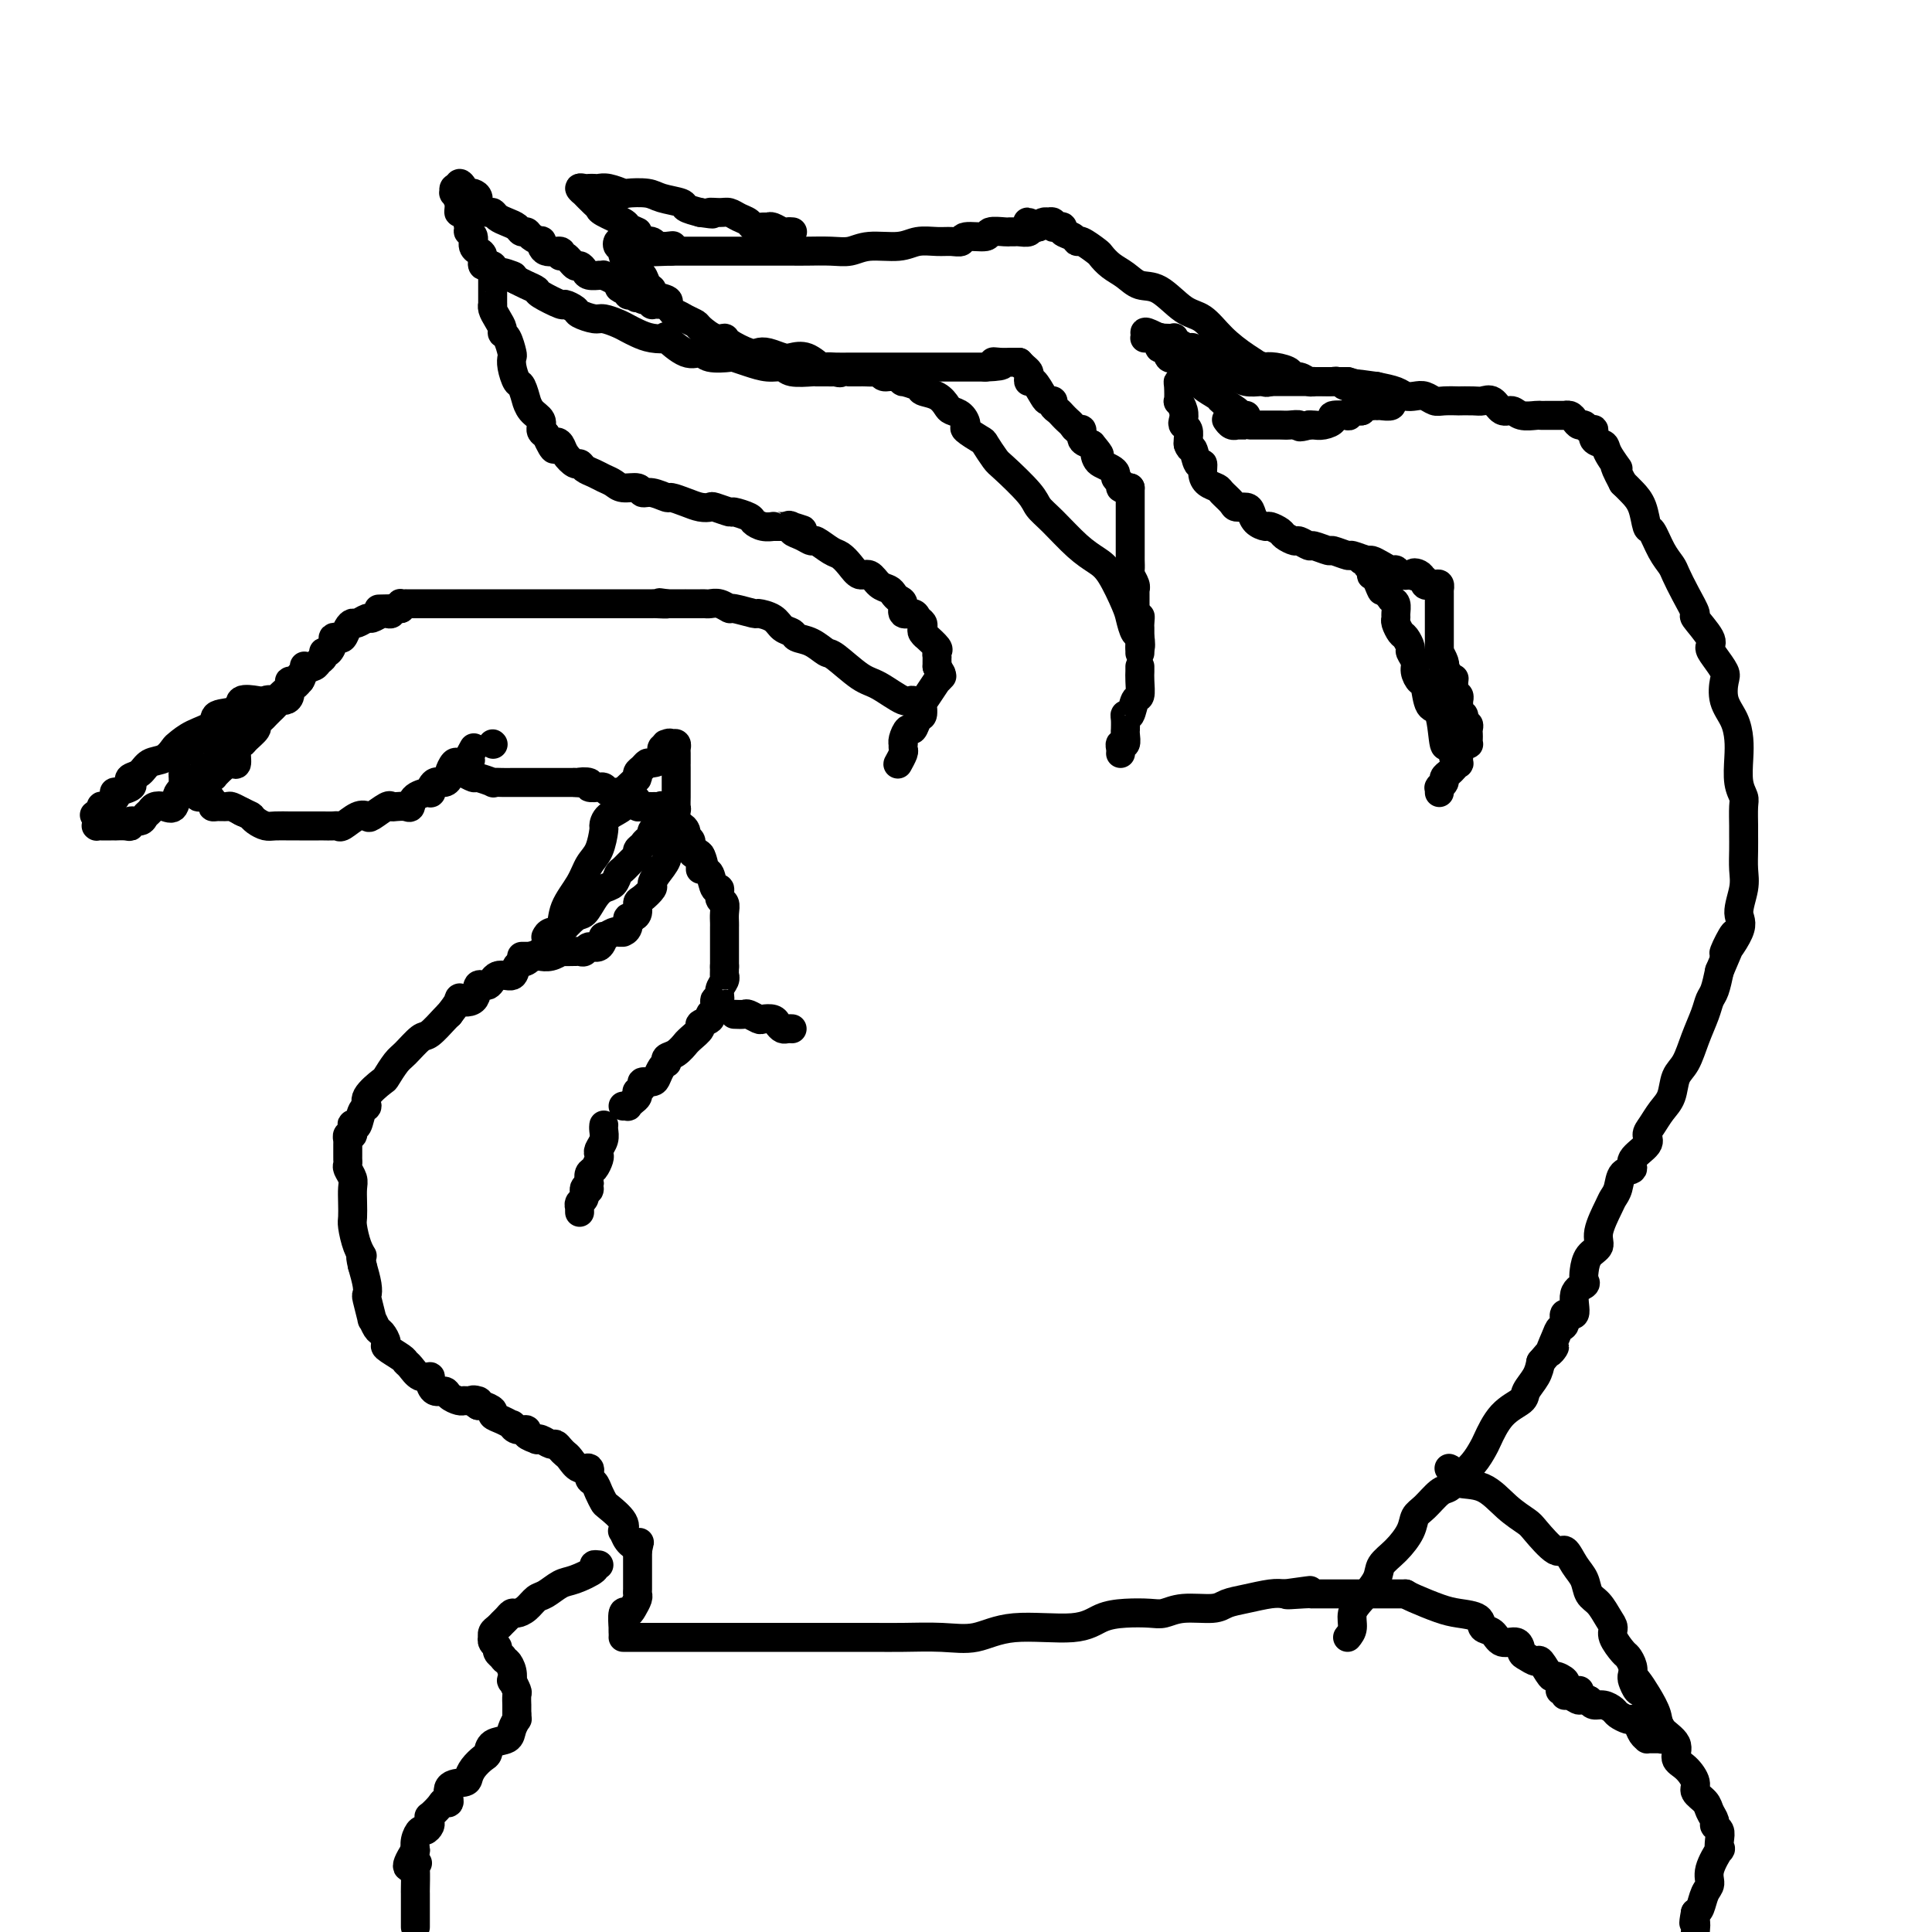 <svg viewBox='0 0 400 400' version='1.1' xmlns='http://www.w3.org/2000/svg' xmlns:xlink='http://www.w3.org/1999/xlink'><g fill='none' stroke='#000000' stroke-width='6' stroke-linecap='round' stroke-linejoin='round'><path d='M279,339c0.460,-0.569 0.920,-1.139 1,-2c0.080,-0.861 -0.219,-2.014 0,-3c0.219,-0.986 0.955,-1.803 2,-3c1.045,-1.197 2.398,-2.772 3,-4c0.602,-1.228 0.453,-2.109 1,-3c0.547,-0.891 1.788,-1.790 3,-3c1.212,-1.210 2.394,-2.729 3,-4c0.606,-1.271 0.637,-2.293 1,-3c0.363,-0.707 1.059,-1.098 2,-2c0.941,-0.902 2.126,-2.315 3,-3c0.874,-0.685 1.437,-0.642 2,-1c0.563,-0.358 1.125,-1.117 2,-2c0.875,-0.883 2.063,-1.889 3,-3c0.937,-1.111 1.622,-2.327 2,-3c0.378,-0.673 0.448,-0.802 1,-2c0.552,-1.198 1.587,-3.465 3,-5c1.413,-1.535 3.203,-2.339 4,-3c0.797,-0.661 0.599,-1.178 1,-2c0.401,-0.822 1.400,-1.949 2,-3c0.600,-1.051 0.800,-2.025 1,-3'/><path d='M319,282c4.426,-5.252 2.490,-2.382 2,-2c-0.490,0.382 0.465,-1.722 1,-3c0.535,-1.278 0.649,-1.729 1,-2c0.351,-0.271 0.939,-0.363 1,-1c0.061,-0.637 -0.404,-1.819 0,-2c0.404,-0.181 1.677,0.640 2,0c0.323,-0.640 -0.304,-2.742 0,-4c0.304,-1.258 1.540,-1.674 2,-2c0.460,-0.326 0.146,-0.563 0,-1c-0.146,-0.437 -0.123,-1.073 0,-2c0.123,-0.927 0.348,-2.146 1,-3c0.652,-0.854 1.733,-1.344 2,-2c0.267,-0.656 -0.281,-1.479 0,-3c0.281,-1.521 1.390,-3.741 2,-5c0.610,-1.259 0.721,-1.558 1,-2c0.279,-0.442 0.727,-1.028 1,-2c0.273,-0.972 0.370,-2.329 1,-3c0.630,-0.671 1.793,-0.654 2,-1c0.207,-0.346 -0.541,-1.055 0,-2c0.541,-0.945 2.373,-2.128 3,-3c0.627,-0.872 0.051,-1.434 0,-2c-0.051,-0.566 0.423,-1.136 1,-2c0.577,-0.864 1.257,-2.022 2,-3c0.743,-0.978 1.551,-1.777 2,-3c0.449,-1.223 0.540,-2.870 1,-4c0.460,-1.130 1.289,-1.743 2,-3c0.711,-1.257 1.304,-3.157 2,-5c0.696,-1.843 1.496,-3.628 2,-5c0.504,-1.372 0.713,-2.331 1,-3c0.287,-0.669 0.654,-1.048 1,-2c0.346,-0.952 0.673,-2.476 1,-4'/><path d='M356,201c5.764,-13.241 1.674,-5.843 1,-4c-0.674,1.843 2.068,-1.869 3,-4c0.932,-2.131 0.054,-2.683 0,-4c-0.054,-1.317 0.718,-3.400 1,-5c0.282,-1.600 0.075,-2.715 0,-4c-0.075,-1.285 -0.019,-2.738 0,-4c0.019,-1.262 0.001,-2.331 0,-3c-0.001,-0.669 0.014,-0.937 0,-2c-0.014,-1.063 -0.056,-2.920 0,-4c0.056,-1.080 0.209,-1.384 0,-2c-0.209,-0.616 -0.781,-1.546 -1,-3c-0.219,-1.454 -0.083,-3.433 0,-5c0.083,-1.567 0.115,-2.722 0,-4c-0.115,-1.278 -0.377,-2.678 -1,-4c-0.623,-1.322 -1.608,-2.567 -2,-4c-0.392,-1.433 -0.193,-3.053 0,-4c0.193,-0.947 0.380,-1.221 0,-2c-0.380,-0.779 -1.326,-2.062 -2,-3c-0.674,-0.938 -1.076,-1.531 -1,-2c0.076,-0.469 0.630,-0.815 0,-2c-0.630,-1.185 -2.444,-3.209 -3,-4c-0.556,-0.791 0.147,-0.349 0,-1c-0.147,-0.651 -1.142,-2.396 -2,-4c-0.858,-1.604 -1.578,-3.067 -2,-4c-0.422,-0.933 -0.546,-1.334 -1,-2c-0.454,-0.666 -1.238,-1.596 -2,-3c-0.762,-1.404 -1.503,-3.282 -2,-4c-0.497,-0.718 -0.752,-0.275 -1,-1c-0.248,-0.725 -0.490,-2.618 -1,-4c-0.510,-1.382 -1.289,-2.252 -2,-3c-0.711,-0.748 -1.356,-1.374 -2,-2'/><path d='M336,100c-2.897,-5.478 -1.140,-3.175 -1,-3c0.140,0.175 -1.339,-1.780 -2,-3c-0.661,-1.220 -0.506,-1.704 -1,-2c-0.494,-0.296 -1.638,-0.404 -2,-1c-0.362,-0.596 0.058,-1.679 0,-2c-0.058,-0.321 -0.592,0.120 -1,0c-0.408,-0.120 -0.688,-0.803 -1,-1c-0.312,-0.197 -0.655,0.091 -1,0c-0.345,-0.091 -0.691,-0.560 -1,-1c-0.309,-0.440 -0.579,-0.850 -1,-1c-0.421,-0.150 -0.992,-0.040 -1,0c-0.008,0.040 0.547,0.010 0,0c-0.547,-0.010 -2.195,-0.002 -3,0c-0.805,0.002 -0.768,-0.004 -1,0c-0.232,0.004 -0.734,0.017 -1,0c-0.266,-0.017 -0.298,-0.065 -1,0c-0.702,0.065 -2.075,0.242 -3,0c-0.925,-0.242 -1.401,-0.902 -2,-1c-0.599,-0.098 -1.321,0.366 -2,0c-0.679,-0.366 -1.314,-1.562 -2,-2c-0.686,-0.438 -1.423,-0.118 -2,0c-0.577,0.118 -0.994,0.033 -2,0c-1.006,-0.033 -2.601,-0.012 -3,0c-0.399,0.012 0.399,0.017 0,0c-0.399,-0.017 -1.994,-0.056 -3,0c-1.006,0.056 -1.423,0.208 -2,0c-0.577,-0.208 -1.315,-0.777 -2,-1c-0.685,-0.223 -1.318,-0.101 -2,0c-0.682,0.101 -1.414,0.181 -2,0c-0.586,-0.181 -1.024,-0.623 -2,-1c-0.976,-0.377 -2.488,-0.688 -4,-1'/><path d='M285,80c-6.583,-0.944 -3.041,-0.306 -2,0c1.041,0.306 -0.421,0.278 -2,0c-1.579,-0.278 -3.277,-0.807 -4,-1c-0.723,-0.193 -0.472,-0.052 -1,0c-0.528,0.052 -1.837,0.014 -3,0c-1.163,-0.014 -2.182,-0.004 -3,0c-0.818,0.004 -1.436,0.001 -2,0c-0.564,-0.001 -1.075,0.001 -2,0c-0.925,-0.001 -2.265,-0.004 -3,0c-0.735,0.004 -0.864,0.015 -1,0c-0.136,-0.015 -0.277,-0.057 -1,0c-0.723,0.057 -2.028,0.211 -3,0c-0.972,-0.211 -1.612,-0.789 -2,-1c-0.388,-0.211 -0.524,-0.056 -1,0c-0.476,0.056 -1.293,0.014 -2,0c-0.707,-0.014 -1.303,-0.000 -2,0c-0.697,0.000 -1.496,-0.014 -2,0c-0.504,0.014 -0.713,0.056 -1,0c-0.287,-0.056 -0.651,-0.211 -1,0c-0.349,0.211 -0.682,0.786 -1,1c-0.318,0.214 -0.622,0.066 -1,0c-0.378,-0.066 -0.830,-0.050 -1,0c-0.170,0.050 -0.059,0.136 0,1c0.059,0.864 0.067,2.508 0,3c-0.067,0.492 -0.210,-0.167 0,0c0.210,0.167 0.774,1.162 1,2c0.226,0.838 0.113,1.520 0,2c-0.113,0.480 -0.226,0.757 0,1c0.226,0.243 0.792,0.450 1,1c0.208,0.550 0.060,1.443 0,2c-0.060,0.557 -0.030,0.779 0,1'/><path d='M246,92c0.492,1.430 0.722,0.505 1,1c0.278,0.495 0.603,2.409 1,3c0.397,0.591 0.865,-0.141 1,0c0.135,0.141 -0.062,1.155 0,2c0.062,0.845 0.383,1.523 1,2c0.617,0.477 1.531,0.754 2,1c0.469,0.246 0.493,0.460 1,1c0.507,0.540 1.497,1.405 2,2c0.503,0.595 0.520,0.920 1,1c0.480,0.080 1.423,-0.084 2,0c0.577,0.084 0.789,0.418 1,1c0.211,0.582 0.423,1.412 1,2c0.577,0.588 1.521,0.932 2,1c0.479,0.068 0.494,-0.141 1,0c0.506,0.141 1.502,0.630 2,1c0.498,0.370 0.498,0.620 1,1c0.502,0.380 1.504,0.891 2,1c0.496,0.109 0.484,-0.182 1,0c0.516,0.182 1.561,0.837 2,1c0.439,0.163 0.272,-0.168 1,0c0.728,0.168 2.349,0.834 3,1c0.651,0.166 0.330,-0.166 1,0c0.670,0.166 2.329,0.832 3,1c0.671,0.168 0.355,-0.161 1,0c0.645,0.161 2.253,0.813 3,1c0.747,0.187 0.633,-0.090 1,0c0.367,0.090 1.214,0.546 2,1c0.786,0.454 1.510,0.905 2,1c0.490,0.095 0.747,-0.167 1,0c0.253,0.167 0.501,0.762 1,1c0.499,0.238 1.250,0.119 2,0'/><path d='M292,119c5.129,1.734 1.951,0.570 1,0c-0.951,-0.570 0.323,-0.546 1,0c0.677,0.546 0.756,1.615 1,2c0.244,0.385 0.654,0.088 1,0c0.346,-0.088 0.629,0.033 1,0c0.371,-0.033 0.832,-0.220 1,0c0.168,0.220 0.045,0.846 0,1c-0.045,0.154 -0.012,-0.165 0,0c0.012,0.165 0.003,0.814 0,1c-0.003,0.186 -0.001,-0.091 0,0c0.001,0.091 0.000,0.549 0,1c-0.000,0.451 -0.000,0.896 0,1c0.000,0.104 0.000,-0.132 0,0c-0.000,0.132 -0.000,0.630 0,1c0.000,0.370 -0.000,0.610 0,1c0.000,0.390 0.000,0.930 0,1c-0.000,0.070 -0.000,-0.329 0,0c0.000,0.329 0.000,1.385 0,2c-0.000,0.615 -0.001,0.790 0,1c0.001,0.210 0.004,0.455 0,1c-0.004,0.545 -0.015,1.390 0,2c0.015,0.610 0.056,0.985 0,1c-0.056,0.015 -0.207,-0.329 0,0c0.207,0.329 0.774,1.331 1,2c0.226,0.669 0.112,1.004 0,1c-0.112,-0.004 -0.223,-0.347 0,0c0.223,0.347 0.778,1.385 1,2c0.222,0.615 0.111,0.808 0,1'/><path d='M300,141c0.536,3.107 0.875,0.875 1,0c0.125,-0.875 0.037,-0.393 0,0c-0.037,0.393 -0.024,0.698 0,1c0.024,0.302 0.059,0.602 0,1c-0.059,0.398 -0.212,0.894 0,1c0.212,0.106 0.789,-0.179 1,0c0.211,0.179 0.055,0.823 0,1c-0.055,0.177 -0.011,-0.111 0,0c0.011,0.111 -0.011,0.622 0,1c0.011,0.378 0.056,0.622 0,1c-0.056,0.378 -0.212,0.890 0,1c0.212,0.110 0.793,-0.182 1,0c0.207,0.182 0.041,0.836 0,1c-0.041,0.164 0.041,-0.163 0,0c-0.041,0.163 -0.207,0.817 0,1c0.207,0.183 0.787,-0.105 1,0c0.213,0.105 0.058,0.602 0,1c-0.058,0.398 -0.018,0.695 0,1c0.018,0.305 0.016,0.618 0,1c-0.016,0.382 -0.046,0.834 0,1c0.046,0.166 0.166,0.045 0,0c-0.166,-0.045 -0.619,-0.013 -1,0c-0.381,0.013 -0.691,0.006 -1,0'/><path d='M302,154c0.308,2.210 0.080,1.236 0,1c-0.080,-0.236 -0.010,0.265 0,1c0.010,0.735 -0.040,1.702 0,2c0.040,0.298 0.169,-0.075 0,0c-0.169,0.075 -0.638,0.598 -1,1c-0.362,0.402 -0.619,0.682 -1,1c-0.381,0.318 -0.887,0.673 -1,1c-0.113,0.327 0.166,0.627 0,1c-0.166,0.373 -0.776,0.818 -1,1c-0.224,0.182 -0.060,0.101 0,0c0.060,-0.101 0.016,-0.223 0,0c-0.016,0.223 -0.004,0.792 0,1c0.004,0.208 0.001,0.056 0,0c-0.001,-0.056 -0.000,-0.016 0,0c0.000,0.016 0.000,0.008 0,0'/><path d='M301,157c-0.325,-1.442 -0.650,-2.884 -1,-3c-0.350,-0.116 -0.723,1.095 -1,0c-0.277,-1.095 -0.456,-4.496 -1,-6c-0.544,-1.504 -1.451,-1.113 -2,-2c-0.549,-0.887 -0.740,-3.054 -1,-4c-0.260,-0.946 -0.591,-0.672 -1,-1c-0.409,-0.328 -0.897,-1.258 -1,-2c-0.103,-0.742 0.180,-1.297 0,-2c-0.180,-0.703 -0.823,-1.554 -1,-2c-0.177,-0.446 0.110,-0.487 0,-1c-0.110,-0.513 -0.618,-1.498 -1,-2c-0.382,-0.502 -0.637,-0.520 -1,-1c-0.363,-0.480 -0.832,-1.423 -1,-2c-0.168,-0.577 -0.034,-0.787 0,-1c0.034,-0.213 -0.032,-0.428 0,-1c0.032,-0.572 0.163,-1.500 0,-2c-0.163,-0.500 -0.618,-0.571 -1,-1c-0.382,-0.429 -0.691,-1.214 -1,-2'/><path d='M287,122c-2.348,-5.310 -1.216,-1.086 -1,0c0.216,1.086 -0.482,-0.966 -1,-2c-0.518,-1.034 -0.856,-1.051 -1,-1c-0.144,0.051 -0.095,0.171 0,0c0.095,-0.171 0.236,-0.634 0,-1c-0.236,-0.366 -0.848,-0.634 -1,-1c-0.152,-0.366 0.155,-0.830 0,-1c-0.155,-0.170 -0.773,-0.046 -1,0c-0.227,0.046 -0.065,0.013 0,0c0.065,-0.013 0.032,-0.007 0,0'/><path d='M263,79c-0.510,0.160 -1.021,0.320 -1,0c0.021,-0.320 0.573,-1.119 0,-2c-0.573,-0.881 -2.270,-1.844 -4,-3c-1.730,-1.156 -3.492,-2.504 -5,-4c-1.508,-1.496 -2.763,-3.139 -4,-4c-1.237,-0.861 -2.456,-0.940 -4,-2c-1.544,-1.060 -3.412,-3.100 -5,-4c-1.588,-0.900 -2.896,-0.660 -4,-1c-1.104,-0.340 -2.005,-1.262 -3,-2c-0.995,-0.738 -2.084,-1.293 -3,-2c-0.916,-0.707 -1.659,-1.565 -2,-2c-0.341,-0.435 -0.281,-0.445 -1,-1c-0.719,-0.555 -2.216,-1.655 -3,-2c-0.784,-0.345 -0.854,0.065 -1,0c-0.146,-0.065 -0.369,-0.605 -1,-1c-0.631,-0.395 -1.671,-0.646 -2,-1c-0.329,-0.354 0.051,-0.813 0,-1c-0.051,-0.187 -0.535,-0.102 -1,0c-0.465,0.102 -0.912,0.223 -1,0c-0.088,-0.223 0.184,-0.789 0,-1c-0.184,-0.211 -0.822,-0.067 -1,0c-0.178,0.067 0.106,0.056 0,0c-0.106,-0.056 -0.602,-0.159 -1,0c-0.398,0.159 -0.699,0.579 -1,1'/><path d='M215,47c-4.035,-2.015 -1.624,-0.554 -1,0c0.624,0.554 -0.540,0.201 -1,0c-0.460,-0.201 -0.218,-0.250 0,0c0.218,0.250 0.412,0.799 0,1c-0.412,0.201 -1.428,0.053 -2,0c-0.572,-0.053 -0.699,-0.010 -1,0c-0.301,0.010 -0.775,-0.012 -1,0c-0.225,0.012 -0.203,0.060 -1,0c-0.797,-0.060 -2.415,-0.226 -3,0c-0.585,0.226 -0.137,0.846 -1,1c-0.863,0.154 -3.039,-0.156 -4,0c-0.961,0.156 -0.709,0.778 -1,1c-0.291,0.222 -1.127,0.044 -2,0c-0.873,-0.044 -1.783,0.044 -3,0c-1.217,-0.044 -2.739,-0.222 -4,0c-1.261,0.222 -2.259,0.844 -4,1c-1.741,0.156 -4.223,-0.154 -6,0c-1.777,0.154 -2.847,0.773 -4,1c-1.153,0.227 -2.389,0.061 -4,0c-1.611,-0.061 -3.596,-0.016 -5,0c-1.404,0.016 -2.226,0.004 -3,0c-0.774,-0.004 -1.499,-0.001 -3,0c-1.501,0.001 -3.777,0.000 -5,0c-1.223,-0.000 -1.394,-0.000 -2,0c-0.606,0.000 -1.646,0.000 -3,0c-1.354,-0.000 -3.023,-0.000 -4,0c-0.977,0.000 -1.263,0.000 -2,0c-0.737,-0.000 -1.925,-0.000 -3,0c-1.075,0.000 -2.038,0.000 -3,0'/><path d='M139,52c-11.948,0.531 -3.819,-0.642 -1,-1c2.819,-0.358 0.326,0.100 -1,0c-1.326,-0.100 -1.486,-0.759 -2,-1c-0.514,-0.241 -1.381,-0.065 -2,0c-0.619,0.065 -0.989,0.017 -1,0c-0.011,-0.017 0.338,-0.004 0,0c-0.338,0.004 -1.362,0.000 -2,0c-0.638,-0.000 -0.890,0.004 -1,0c-0.110,-0.004 -0.078,-0.016 0,0c0.078,0.016 0.203,0.061 0,0c-0.203,-0.061 -0.734,-0.227 -1,0c-0.266,0.227 -0.268,0.849 0,1c0.268,0.151 0.807,-0.167 1,0c0.193,0.167 0.042,0.818 0,1c-0.042,0.182 0.026,-0.106 0,0c-0.026,0.106 -0.147,0.606 0,1c0.147,0.394 0.560,0.680 1,1c0.440,0.320 0.906,0.672 1,1c0.094,0.328 -0.182,0.630 0,1c0.182,0.370 0.824,0.806 1,1c0.176,0.194 -0.113,0.146 0,0c0.113,-0.146 0.630,-0.390 1,0c0.370,0.390 0.594,1.414 1,2c0.406,0.586 0.996,0.734 1,1c0.004,0.266 -0.576,0.648 0,1c0.576,0.352 2.307,0.672 3,1c0.693,0.328 0.346,0.664 0,1'/><path d='M138,63c1.755,2.418 1.642,1.962 2,2c0.358,0.038 1.185,0.570 2,1c0.815,0.430 1.616,0.758 2,1c0.384,0.242 0.351,0.398 1,1c0.649,0.602 1.980,1.650 3,2c1.020,0.350 1.728,0.002 2,0c0.272,-0.002 0.107,0.343 1,1c0.893,0.657 2.843,1.627 4,2c1.157,0.373 1.520,0.151 2,0c0.480,-0.151 1.078,-0.229 2,0c0.922,0.229 2.169,0.765 3,1c0.831,0.235 1.247,0.168 2,0c0.753,-0.168 1.844,-0.437 3,0c1.156,0.437 2.379,1.581 3,2c0.621,0.419 0.642,0.112 1,0c0.358,-0.112 1.054,-0.030 2,0c0.946,0.030 2.140,0.008 3,0c0.860,-0.008 1.384,-0.002 2,0c0.616,0.002 1.323,0.001 2,0c0.677,-0.001 1.324,-0.000 2,0c0.676,0.000 1.380,0.000 2,0c0.620,-0.000 1.157,-0.000 2,0c0.843,0.000 1.992,0.000 3,0c1.008,-0.000 1.874,-0.000 2,0c0.126,0.000 -0.490,0.000 0,0c0.490,-0.000 2.085,-0.000 3,0c0.915,0.000 1.151,0.000 2,0c0.849,-0.000 2.310,-0.000 3,0c0.690,0.000 0.609,0.000 1,0c0.391,-0.000 1.255,-0.000 2,0c0.745,0.000 1.373,0.000 2,0'/><path d='M204,76c5.686,-0.226 2.901,-0.793 2,-1c-0.901,-0.207 0.083,-0.056 1,0c0.917,0.056 1.766,0.015 2,0c0.234,-0.015 -0.147,-0.004 0,0c0.147,0.004 0.823,0.001 1,0c0.177,-0.001 -0.145,-0.000 0,0c0.145,0.000 0.756,0.000 1,0c0.244,-0.000 0.122,-0.000 0,0'/><path d='M211,75c0.311,0.330 0.621,0.660 1,1c0.379,0.340 0.826,0.690 1,1c0.174,0.310 0.074,0.581 0,1c-0.074,0.419 -0.121,0.987 0,1c0.121,0.013 0.410,-0.529 1,0c0.590,0.529 1.482,2.131 2,3c0.518,0.869 0.664,1.006 1,1c0.336,-0.006 0.864,-0.156 1,0c0.136,0.156 -0.118,0.619 0,1c0.118,0.381 0.609,0.681 1,1c0.391,0.319 0.683,0.658 1,1c0.317,0.342 0.658,0.687 1,1c0.342,0.313 0.686,0.595 1,1c0.314,0.405 0.600,0.933 1,1c0.400,0.067 0.915,-0.328 1,0c0.085,0.328 -0.262,1.379 0,2c0.262,0.621 1.131,0.810 2,1'/><path d='M226,92c2.556,3.035 1.445,2.123 1,2c-0.445,-0.123 -0.226,0.545 0,1c0.226,0.455 0.457,0.699 1,1c0.543,0.301 1.399,0.659 2,1c0.601,0.341 0.949,0.666 1,1c0.051,0.334 -0.193,0.678 0,1c0.193,0.322 0.822,0.622 1,1c0.178,0.378 -0.097,0.833 0,1c0.097,0.167 0.565,0.045 1,0c0.435,-0.045 0.839,-0.013 1,0c0.161,0.013 0.081,0.006 0,0'/><path d='M234,101c0.000,0.366 0.000,0.732 0,1c-0.000,0.268 -0.000,0.438 0,1c0.000,0.562 0.000,1.516 0,2c-0.000,0.484 -0.000,0.500 0,1c0.000,0.500 0.000,1.486 0,2c-0.000,0.514 -0.000,0.556 0,1c0.000,0.444 0.000,1.289 0,2c-0.000,0.711 -0.001,1.289 0,2c0.001,0.711 0.004,1.556 0,2c-0.004,0.444 -0.015,0.487 0,1c0.015,0.513 0.057,1.495 0,2c-0.057,0.505 -0.211,0.534 0,1c0.211,0.466 0.789,1.369 1,2c0.211,0.631 0.057,0.990 0,1c-0.057,0.010 -0.015,-0.329 0,0c0.015,0.329 0.004,1.327 0,2c-0.004,0.673 -0.001,1.020 0,1c0.001,-0.020 0.000,-0.407 0,0c-0.000,0.407 -0.000,1.610 0,2c0.000,0.390 0.000,-0.031 0,0c-0.000,0.031 -0.000,0.516 0,1'/><path d='M235,128c0.381,4.128 0.834,0.947 1,0c0.166,-0.947 0.044,0.338 0,1c-0.044,0.662 -0.012,0.699 0,1c0.012,0.301 0.003,0.865 0,1c-0.003,0.135 -0.001,-0.158 0,0c0.001,0.158 0.000,0.768 0,1c-0.000,0.232 -0.000,0.087 0,0c0.000,-0.087 0.000,-0.117 0,0c-0.000,0.117 -0.000,0.382 0,1c0.000,0.618 0.000,1.589 0,2c-0.000,0.411 -0.000,0.260 0,0c0.000,-0.260 0.000,-0.630 0,-1'/><path d='M236,134c0.201,0.494 0.202,-1.271 0,-2c-0.202,-0.729 -0.609,-0.422 -1,-1c-0.391,-0.578 -0.767,-2.043 -1,-3c-0.233,-0.957 -0.323,-1.407 -1,-3c-0.677,-1.593 -1.939,-4.327 -3,-6c-1.061,-1.673 -1.919,-2.283 -3,-3c-1.081,-0.717 -2.384,-1.541 -4,-3c-1.616,-1.459 -3.545,-3.555 -5,-5c-1.455,-1.445 -2.436,-2.240 -3,-3c-0.564,-0.760 -0.712,-1.484 -2,-3c-1.288,-1.516 -3.716,-3.825 -5,-5c-1.284,-1.175 -1.426,-1.217 -2,-2c-0.574,-0.783 -1.581,-2.308 -2,-3c-0.419,-0.692 -0.249,-0.553 -1,-1c-0.751,-0.447 -2.424,-1.481 -3,-2c-0.576,-0.519 -0.054,-0.524 0,-1c0.054,-0.476 -0.361,-1.423 -1,-2c-0.639,-0.577 -1.503,-0.784 -2,-1c-0.497,-0.216 -0.628,-0.440 -1,-1c-0.372,-0.560 -0.984,-1.455 -2,-2c-1.016,-0.545 -2.436,-0.738 -3,-1c-0.564,-0.262 -0.273,-0.591 -1,-1c-0.727,-0.409 -2.471,-0.898 -3,-1c-0.529,-0.102 0.158,0.183 0,0c-0.158,-0.183 -1.159,-0.834 -2,-1c-0.841,-0.166 -1.520,0.152 -2,0c-0.480,-0.152 -0.761,-0.773 -1,-1c-0.239,-0.227 -0.435,-0.061 -1,0c-0.565,0.061 -1.498,0.016 -2,0c-0.502,-0.016 -0.572,-0.005 -1,0c-0.428,0.005 -1.214,0.002 -2,0'/><path d='M176,77c-3.944,-1.392 -2.304,-0.373 -2,0c0.304,0.373 -0.728,0.100 -1,0c-0.272,-0.100 0.215,-0.026 0,0c-0.215,0.026 -1.131,0.003 -2,0c-0.869,-0.003 -1.691,0.014 -2,0c-0.309,-0.014 -0.105,-0.059 -1,0c-0.895,0.059 -2.888,0.222 -4,0c-1.112,-0.222 -1.342,-0.830 -2,-1c-0.658,-0.170 -1.745,0.099 -3,0c-1.255,-0.099 -2.678,-0.567 -4,-1c-1.322,-0.433 -2.543,-0.831 -3,-1c-0.457,-0.169 -0.148,-0.109 -1,0c-0.852,0.109 -2.863,0.267 -4,0c-1.137,-0.267 -1.399,-0.961 -2,-1c-0.601,-0.039 -1.540,0.575 -3,0c-1.460,-0.575 -3.441,-2.339 -4,-3c-0.559,-0.661 0.304,-0.218 0,0c-0.304,0.218 -1.776,0.212 -3,0c-1.224,-0.212 -2.199,-0.630 -3,-1c-0.801,-0.370 -1.427,-0.691 -2,-1c-0.573,-0.309 -1.094,-0.607 -2,-1c-0.906,-0.393 -2.198,-0.880 -3,-1c-0.802,-0.120 -1.115,0.127 -2,0c-0.885,-0.127 -2.343,-0.629 -3,-1c-0.657,-0.371 -0.514,-0.610 -1,-1c-0.486,-0.390 -1.600,-0.931 -2,-1c-0.400,-0.069 -0.085,0.332 -1,0c-0.915,-0.332 -3.060,-1.398 -4,-2c-0.940,-0.602 -0.676,-0.739 -1,-1c-0.324,-0.261 -1.235,-0.646 -2,-1c-0.765,-0.354 -1.382,-0.677 -2,-1'/><path d='M107,58c-5.593,-2.547 -2.077,-1.415 -1,-1c1.077,0.415 -0.286,0.111 -1,0c-0.714,-0.111 -0.780,-0.031 -1,0c-0.220,0.031 -0.595,0.011 -1,0c-0.405,-0.011 -0.841,-0.014 -1,0c-0.159,0.014 -0.043,0.046 0,0c0.043,-0.046 0.011,-0.168 0,0c-0.011,0.168 -0.003,0.627 0,1c0.003,0.373 0.001,0.660 0,1c-0.001,0.340 -0.001,0.734 0,1c0.001,0.266 0.003,0.403 0,1c-0.003,0.597 -0.011,1.655 0,2c0.011,0.345 0.041,-0.023 0,0c-0.041,0.023 -0.152,0.438 0,1c0.152,0.562 0.566,1.272 1,2c0.434,0.728 0.887,1.476 1,2c0.113,0.524 -0.114,0.824 0,1c0.114,0.176 0.570,0.226 1,1c0.430,0.774 0.836,2.271 1,3c0.164,0.729 0.086,0.690 0,1c-0.086,0.310 -0.181,0.967 0,2c0.181,1.033 0.639,2.440 1,3c0.361,0.560 0.626,0.271 1,1c0.374,0.729 0.856,2.475 1,3c0.144,0.525 -0.050,-0.172 0,0c0.050,0.172 0.343,1.211 1,2c0.657,0.789 1.677,1.328 2,2c0.323,0.672 -0.051,1.478 0,2c0.051,0.522 0.525,0.761 1,1'/><path d='M113,90c2.103,4.653 1.859,2.787 2,2c0.141,-0.787 0.667,-0.495 1,0c0.333,0.495 0.473,1.193 1,2c0.527,0.807 1.439,1.722 2,2c0.561,0.278 0.769,-0.080 1,0c0.231,0.080 0.483,0.600 1,1c0.517,0.400 1.298,0.680 2,1c0.702,0.320 1.325,0.678 2,1c0.675,0.322 1.401,0.607 2,1c0.599,0.393 1.072,0.894 2,1c0.928,0.106 2.313,-0.183 3,0c0.687,0.183 0.676,0.836 1,1c0.324,0.164 0.982,-0.163 2,0c1.018,0.163 2.396,0.814 3,1c0.604,0.186 0.436,-0.095 1,0c0.564,0.095 1.861,0.565 3,1c1.139,0.435 2.120,0.834 3,1c0.880,0.166 1.658,0.100 2,0c0.342,-0.100 0.248,-0.234 1,0c0.752,0.234 2.351,0.837 3,1c0.649,0.163 0.350,-0.114 1,0c0.650,0.114 2.251,0.619 3,1c0.749,0.381 0.647,0.638 1,1c0.353,0.362 1.160,0.829 2,1c0.840,0.171 1.714,0.046 2,0c0.286,-0.046 -0.016,-0.012 0,0c0.016,0.012 0.351,0.003 1,0c0.649,-0.003 1.614,-0.001 2,0c0.386,0.001 0.193,0.000 0,0'/><path d='M163,109c5.789,1.406 2.262,0.419 1,0c-1.262,-0.419 -0.260,-0.272 0,0c0.260,0.272 -0.222,0.668 0,1c0.222,0.332 1.148,0.599 2,1c0.852,0.401 1.632,0.936 2,1c0.368,0.064 0.325,-0.343 1,0c0.675,0.343 2.068,1.435 3,2c0.932,0.565 1.404,0.603 2,1c0.596,0.397 1.315,1.153 2,2c0.685,0.847 1.335,1.785 2,2c0.665,0.215 1.344,-0.293 2,0c0.656,0.293 1.290,1.387 2,2c0.710,0.613 1.495,0.746 2,1c0.505,0.254 0.731,0.627 1,1c0.269,0.373 0.583,0.744 1,1c0.417,0.256 0.939,0.397 1,1c0.061,0.603 -0.337,1.667 0,2c0.337,0.333 1.410,-0.066 2,0c0.590,0.066 0.698,0.596 1,1c0.302,0.404 0.797,0.681 1,1c0.203,0.319 0.115,0.681 0,1c-0.115,0.319 -0.255,0.596 0,1c0.255,0.404 0.905,0.935 1,1c0.095,0.065 -0.367,-0.337 0,0c0.367,0.337 1.562,1.414 2,2c0.438,0.586 0.117,0.682 0,1c-0.117,0.318 -0.031,0.858 0,1c0.031,0.142 0.008,-0.116 0,0c-0.008,0.116 -0.002,0.604 0,1c0.002,0.396 0.001,0.698 0,1'/><path d='M194,138c1.500,2.500 0.750,1.250 0,0'/><path d='M191,147c-0.748,-0.928 -1.496,-1.857 -2,-2c-0.504,-0.143 -0.763,0.499 -2,0c-1.237,-0.499 -3.450,-2.141 -5,-3c-1.550,-0.859 -2.436,-0.937 -4,-2c-1.564,-1.063 -3.804,-3.111 -5,-4c-1.196,-0.889 -1.346,-0.618 -2,-1c-0.654,-0.382 -1.812,-1.415 -3,-2c-1.188,-0.585 -2.407,-0.721 -3,-1c-0.593,-0.279 -0.561,-0.701 -1,-1c-0.439,-0.299 -1.347,-0.477 -2,-1c-0.653,-0.523 -1.049,-1.393 -2,-2c-0.951,-0.607 -2.457,-0.951 -3,-1c-0.543,-0.049 -0.124,0.197 -1,0c-0.876,-0.197 -3.047,-0.837 -4,-1c-0.953,-0.163 -0.687,0.153 -1,0c-0.313,-0.153 -1.206,-0.773 -2,-1c-0.794,-0.227 -1.489,-0.061 -2,0c-0.511,0.061 -0.836,0.016 -1,0c-0.164,-0.016 -0.165,-0.004 -1,0c-0.835,0.004 -2.502,0.001 -3,0c-0.498,-0.001 0.174,-0.000 0,0c-0.174,0.000 -1.192,0.000 -2,0c-0.808,-0.000 -1.404,-0.000 -2,0'/><path d='M138,125c-3.291,-0.464 -0.519,-0.124 0,0c0.519,0.124 -1.214,0.033 -2,0c-0.786,-0.033 -0.624,-0.009 -1,0c-0.376,0.009 -1.290,0.002 -2,0c-0.710,-0.002 -1.215,-0.001 -2,0c-0.785,0.001 -1.851,0.000 -3,0c-1.149,-0.000 -2.383,-0.000 -3,0c-0.617,0.000 -0.619,0.000 -2,0c-1.381,-0.000 -4.142,-0.000 -6,0c-1.858,0.000 -2.814,0.000 -4,0c-1.186,-0.000 -2.602,-0.000 -4,0c-1.398,0.000 -2.778,0.000 -4,0c-1.222,-0.000 -2.287,-0.000 -3,0c-0.713,0.000 -1.074,0.000 -2,0c-0.926,-0.000 -2.416,0.000 -3,0c-0.584,-0.000 -0.261,-0.000 -1,0c-0.739,0.000 -2.541,0.000 -3,0c-0.459,-0.000 0.424,-0.000 0,0c-0.424,0.000 -2.155,0.000 -3,0c-0.845,-0.000 -0.803,-0.000 -1,0c-0.197,0.000 -0.631,0.000 -1,0c-0.369,-0.000 -0.672,-0.000 -1,0c-0.328,0.000 -0.680,0.000 -1,0c-0.320,-0.000 -0.608,-0.001 -1,0c-0.392,0.001 -0.890,0.003 -1,0c-0.110,-0.003 0.166,-0.011 0,0c-0.166,0.011 -0.776,0.041 -1,0c-0.224,-0.041 -0.064,-0.155 0,0c0.064,0.155 0.032,0.577 0,1'/><path d='M83,126c-8.671,0.171 -2.847,0.097 -1,0c1.847,-0.097 -0.283,-0.218 -1,0c-0.717,0.218 -0.022,0.775 0,1c0.022,0.225 -0.628,0.117 -1,0c-0.372,-0.117 -0.467,-0.242 -1,0c-0.533,0.242 -1.505,0.851 -2,1c-0.495,0.149 -0.514,-0.163 -1,0c-0.486,0.163 -1.439,0.800 -2,1c-0.561,0.200 -0.729,-0.038 -1,0c-0.271,0.038 -0.646,0.352 -1,1c-0.354,0.648 -0.686,1.632 -1,2c-0.314,0.368 -0.610,0.122 -1,0c-0.390,-0.122 -0.874,-0.121 -1,0c-0.126,0.121 0.107,0.361 0,1c-0.107,0.639 -0.552,1.677 -1,2c-0.448,0.323 -0.898,-0.069 -1,0c-0.102,0.069 0.143,0.601 0,1c-0.143,0.399 -0.673,0.667 -1,1c-0.327,0.333 -0.450,0.732 -1,1c-0.550,0.268 -1.527,0.404 -2,1c-0.473,0.596 -0.440,1.653 -1,2c-0.560,0.347 -1.711,-0.014 -2,0c-0.289,0.014 0.283,0.403 0,1c-0.283,0.597 -1.423,1.403 -2,2c-0.577,0.597 -0.591,0.986 -1,1c-0.409,0.014 -1.213,-0.347 -2,0c-0.787,0.347 -1.558,1.401 -2,2c-0.442,0.599 -0.555,0.743 -1,1c-0.445,0.257 -1.223,0.629 -2,1'/><path d='M50,149c-3.881,3.576 -1.583,2.515 -1,2c0.583,-0.515 -0.547,-0.485 -1,0c-0.453,0.485 -0.227,1.426 -1,2c-0.773,0.574 -2.546,0.781 -3,1c-0.454,0.219 0.410,0.450 0,1c-0.410,0.550 -2.095,1.418 -3,2c-0.905,0.582 -1.031,0.877 -1,1c0.031,0.123 0.218,0.076 0,0c-0.218,-0.076 -0.843,-0.179 -1,0c-0.157,0.179 0.153,0.639 0,1c-0.153,0.361 -0.770,0.622 -1,1c-0.230,0.378 -0.072,0.872 0,1c0.072,0.128 0.058,-0.110 0,0c-0.058,0.110 -0.159,0.569 0,1c0.159,0.431 0.577,0.834 1,1c0.423,0.166 0.850,0.096 1,0c0.150,-0.096 0.024,-0.218 0,0c-0.024,0.218 0.052,0.776 0,1c-0.052,0.224 -0.234,0.115 0,0c0.234,-0.115 0.885,-0.237 1,0c0.115,0.237 -0.307,0.834 0,1c0.307,0.166 1.343,-0.099 2,0c0.657,0.099 0.934,0.561 1,1c0.066,0.439 -0.080,0.853 0,1c0.080,0.147 0.386,0.026 1,0c0.614,-0.026 1.536,0.045 2,0c0.464,-0.045 0.471,-0.204 1,0c0.529,0.204 1.580,0.773 2,1c0.420,0.227 0.210,0.114 0,0'/><path d='M50,168c2.276,1.110 1.965,0.886 2,1c0.035,0.114 0.415,0.566 1,1c0.585,0.434 1.374,0.848 2,1c0.626,0.152 1.087,0.041 2,0c0.913,-0.041 2.276,-0.011 3,0c0.724,0.011 0.809,0.003 1,0c0.191,-0.003 0.489,-0.001 1,0c0.511,0.001 1.237,-0.000 2,0c0.763,0.000 1.565,0.002 2,0c0.435,-0.002 0.504,-0.008 1,0c0.496,0.008 1.418,0.030 2,0c0.582,-0.030 0.822,-0.111 1,0c0.178,0.111 0.293,0.415 1,0c0.707,-0.415 2.007,-1.547 3,-2c0.993,-0.453 1.680,-0.226 2,0c0.320,0.226 0.274,0.453 1,0c0.726,-0.453 2.222,-1.584 3,-2c0.778,-0.416 0.836,-0.118 1,0c0.164,0.118 0.434,0.055 1,0c0.566,-0.055 1.429,-0.104 2,0c0.571,0.104 0.848,0.360 1,0c0.152,-0.360 0.177,-1.335 1,-2c0.823,-0.665 2.445,-1.019 3,-1c0.555,0.019 0.043,0.410 0,0c-0.043,-0.410 0.384,-1.620 1,-2c0.616,-0.380 1.422,0.070 2,0c0.578,-0.070 0.928,-0.660 1,-1c0.072,-0.340 -0.135,-0.431 0,-1c0.135,-0.569 0.613,-1.615 1,-2c0.387,-0.385 0.682,-0.110 1,0c0.318,0.110 0.659,0.055 1,0'/><path d='M96,158c2.099,-1.364 1.347,-0.274 1,0c-0.347,0.274 -0.289,-0.267 0,-1c0.289,-0.733 0.809,-1.659 1,-2c0.191,-0.341 0.055,-0.097 0,0c-0.055,0.097 -0.027,0.049 0,0'/><path d='M102,154c0.000,0.000 0.100,0.100 0.1,0.1'/><path d='M96,160c-0.221,-0.121 -0.443,-0.243 0,0c0.443,0.243 1.550,0.850 2,1c0.450,0.150 0.242,-0.156 1,0c0.758,0.156 2.483,0.774 3,1c0.517,0.226 -0.175,0.061 0,0c0.175,-0.061 1.216,-0.016 2,0c0.784,0.016 1.310,0.004 2,0c0.690,-0.004 1.545,-0.001 2,0c0.455,0.001 0.512,0.000 1,0c0.488,-0.000 1.408,-0.000 2,0c0.592,0.000 0.855,0.000 1,0c0.145,-0.000 0.171,-0.000 1,0c0.829,0.000 2.460,0.000 3,0c0.540,-0.000 -0.010,-0.000 0,0c0.010,0.000 0.580,0.000 1,0c0.420,-0.000 0.692,-0.000 1,0c0.308,0.000 0.654,0.000 1,0'/><path d='M119,162c3.654,0.326 1.290,0.140 1,0c-0.290,-0.140 1.495,-0.235 2,0c0.505,0.235 -0.269,0.799 0,1c0.269,0.201 1.581,0.040 2,0c0.419,-0.040 -0.055,0.042 0,0c0.055,-0.042 0.640,-0.208 1,0c0.360,0.208 0.495,0.791 1,1c0.505,0.209 1.379,0.045 2,0c0.621,-0.045 0.989,0.030 1,0c0.011,-0.030 -0.335,-0.166 0,0c0.335,0.166 1.351,0.633 2,1c0.649,0.367 0.930,0.634 1,1c0.070,0.366 -0.072,0.830 0,1c0.072,0.170 0.360,0.046 1,0c0.640,-0.046 1.634,-0.012 2,0c0.366,0.012 0.105,0.004 0,0c-0.105,-0.004 -0.052,-0.002 0,0'/><path d='M135,167c0.300,-0.015 0.600,-0.029 1,0c0.400,0.029 0.899,0.103 1,0c0.101,-0.103 -0.198,-0.381 0,0c0.198,0.381 0.893,1.422 1,2c0.107,0.578 -0.374,0.694 0,1c0.374,0.306 1.603,0.804 2,1c0.397,0.196 -0.037,0.090 0,0c0.037,-0.090 0.546,-0.165 1,0c0.454,0.165 0.854,0.570 1,1c0.146,0.430 0.039,0.885 0,1c-0.039,0.115 -0.011,-0.110 0,0c0.011,0.110 0.006,0.555 0,1'/><path d='M142,174c1.019,1.111 0.067,0.388 0,0c-0.067,-0.388 0.753,-0.441 1,0c0.247,0.441 -0.077,1.375 0,2c0.077,0.625 0.557,0.942 1,1c0.443,0.058 0.851,-0.142 1,0c0.149,0.142 0.040,0.626 0,1c-0.040,0.374 -0.011,0.639 0,1c0.011,0.361 0.003,0.817 0,1c-0.003,0.183 -0.002,0.091 0,0'/><path d='M129,338c-0.007,-0.515 -0.013,-1.030 0,-1c0.013,0.030 0.046,0.604 0,0c-0.046,-0.604 -0.170,-2.386 0,-3c0.170,-0.614 0.634,-0.061 1,0c0.366,0.061 0.634,-0.368 1,-1c0.366,-0.632 0.830,-1.465 1,-2c0.170,-0.535 0.046,-0.773 0,-1c-0.046,-0.227 -0.012,-0.442 0,-1c0.012,-0.558 0.003,-1.458 0,-2c-0.003,-0.542 -0.001,-0.727 0,-1c0.001,-0.273 0.000,-0.634 0,-1c-0.000,-0.366 -0.000,-0.737 0,-1c0.000,-0.263 0.000,-0.417 0,-1c-0.000,-0.583 -0.000,-1.595 0,-2c0.000,-0.405 0.000,-0.202 0,0'/><path d='M132,321c0.570,-2.830 0.495,-1.404 0,-1c-0.495,0.404 -1.411,-0.214 -2,-1c-0.589,-0.786 -0.851,-1.740 -1,-2c-0.149,-0.260 -0.187,0.173 0,0c0.187,-0.173 0.597,-0.954 0,-2c-0.597,-1.046 -2.203,-2.359 -3,-3c-0.797,-0.641 -0.786,-0.611 -1,-1c-0.214,-0.389 -0.651,-1.199 -1,-2c-0.349,-0.801 -0.608,-1.594 -1,-2c-0.392,-0.406 -0.917,-0.423 -1,-1c-0.083,-0.577 0.276,-1.712 0,-2c-0.276,-0.288 -1.187,0.273 -2,0c-0.813,-0.273 -1.526,-1.379 -2,-2c-0.474,-0.621 -0.708,-0.759 -1,-1c-0.292,-0.241 -0.643,-0.587 -1,-1c-0.357,-0.413 -0.720,-0.895 -1,-1c-0.280,-0.105 -0.475,0.165 -1,0c-0.525,-0.165 -1.379,-0.766 -2,-1c-0.621,-0.234 -1.010,-0.100 -1,0c0.010,0.100 0.419,0.166 0,0c-0.419,-0.166 -1.666,-0.566 -2,-1c-0.334,-0.434 0.245,-0.904 0,-1c-0.245,-0.096 -1.313,0.181 -2,0c-0.687,-0.181 -0.991,-0.822 -1,-1c-0.009,-0.178 0.278,0.106 0,0c-0.278,-0.106 -1.122,-0.603 -2,-1c-0.878,-0.397 -1.791,-0.695 -2,-1c-0.209,-0.305 0.284,-0.618 0,-1c-0.284,-0.382 -1.346,-0.834 -2,-1c-0.654,-0.166 -0.901,-0.048 -1,0c-0.099,0.048 -0.049,0.024 0,0'/><path d='M99,291c-2.566,-1.619 -0.481,-1.166 0,-1c0.481,0.166 -0.642,0.044 -1,0c-0.358,-0.044 0.048,-0.012 0,0c-0.048,0.012 -0.551,0.004 -1,0c-0.449,-0.004 -0.845,-0.004 -1,0c-0.155,0.004 -0.068,0.011 0,0c0.068,-0.011 0.117,-0.040 0,0c-0.117,0.040 -0.400,0.148 -1,0c-0.600,-0.148 -1.518,-0.552 -2,-1c-0.482,-0.448 -0.527,-0.941 -1,-1c-0.473,-0.059 -1.373,0.317 -2,0c-0.627,-0.317 -0.981,-1.328 -1,-2c-0.019,-0.672 0.295,-1.005 0,-1c-0.295,0.005 -1.201,0.348 -2,0c-0.799,-0.348 -1.492,-1.387 -2,-2c-0.508,-0.613 -0.833,-0.798 -1,-1c-0.167,-0.202 -0.177,-0.420 -1,-1c-0.823,-0.580 -2.459,-1.523 -3,-2c-0.541,-0.477 0.014,-0.488 0,-1c-0.014,-0.512 -0.596,-1.525 -1,-2c-0.404,-0.475 -0.630,-0.413 -1,-1c-0.370,-0.587 -0.883,-1.822 -1,-2c-0.117,-0.178 0.162,0.701 0,0c-0.162,-0.701 -0.765,-2.982 -1,-4c-0.235,-1.018 -0.102,-0.774 0,-1c0.102,-0.226 0.172,-0.922 0,-2c-0.172,-1.078 -0.586,-2.539 -1,-4'/><path d='M75,262c-0.729,-3.021 -0.052,-2.072 0,-2c0.052,0.072 -0.522,-0.733 -1,-2c-0.478,-1.267 -0.859,-2.997 -1,-4c-0.141,-1.003 -0.042,-1.281 0,-2c0.042,-0.719 0.025,-1.880 0,-3c-0.025,-1.120 -0.059,-2.198 0,-3c0.059,-0.802 0.212,-1.327 0,-2c-0.212,-0.673 -0.789,-1.495 -1,-2c-0.211,-0.505 -0.057,-0.695 0,-1c0.057,-0.305 0.015,-0.727 0,-1c-0.015,-0.273 -0.004,-0.398 0,-1c0.004,-0.602 0.000,-1.682 0,-2c-0.000,-0.318 0.004,0.127 0,0c-0.004,-0.127 -0.015,-0.826 0,-1c0.015,-0.174 0.056,0.177 0,0c-0.056,-0.177 -0.208,-0.882 0,-1c0.208,-0.118 0.776,0.350 1,0c0.224,-0.350 0.103,-1.518 0,-2c-0.103,-0.482 -0.188,-0.277 0,0c0.188,0.277 0.650,0.627 1,0c0.350,-0.627 0.590,-2.232 1,-3c0.410,-0.768 0.992,-0.699 1,-1c0.008,-0.301 -0.557,-0.971 0,-2c0.557,-1.029 2.236,-2.416 3,-3c0.764,-0.584 0.612,-0.364 1,-1c0.388,-0.636 1.316,-2.128 2,-3c0.684,-0.872 1.125,-1.123 2,-2c0.875,-0.877 2.183,-2.379 3,-3c0.817,-0.621 1.143,-0.359 2,-1c0.857,-0.641 2.245,-2.183 3,-3c0.755,-0.817 0.878,-0.908 1,-1'/><path d='M93,210c3.374,-4.289 1.809,-3.511 2,-3c0.191,0.511 2.139,0.755 3,0c0.861,-0.755 0.635,-2.510 1,-3c0.365,-0.490 1.320,0.286 2,0c0.680,-0.286 1.085,-1.635 2,-2c0.915,-0.365 2.341,0.255 3,0c0.659,-0.255 0.552,-1.386 1,-2c0.448,-0.614 1.452,-0.712 2,-1c0.548,-0.288 0.640,-0.768 1,-1c0.360,-0.232 0.988,-0.217 2,-1c1.012,-0.783 2.407,-2.363 3,-3c0.593,-0.637 0.385,-0.332 1,-1c0.615,-0.668 2.052,-2.310 3,-3c0.948,-0.690 1.406,-0.426 2,-1c0.594,-0.574 1.324,-1.984 2,-3c0.676,-1.016 1.298,-1.638 2,-2c0.702,-0.362 1.484,-0.464 2,-1c0.516,-0.536 0.764,-1.506 1,-2c0.236,-0.494 0.459,-0.513 1,-1c0.541,-0.487 1.402,-1.441 2,-2c0.598,-0.559 0.935,-0.722 1,-1c0.065,-0.278 -0.142,-0.669 0,-1c0.142,-0.331 0.633,-0.600 1,-1c0.367,-0.400 0.610,-0.930 1,-1c0.390,-0.070 0.928,0.321 1,0c0.072,-0.321 -0.320,-1.354 0,-2c0.320,-0.646 1.354,-0.905 2,-1c0.646,-0.095 0.905,-0.026 1,0c0.095,0.026 0.027,0.007 0,0c-0.027,-0.007 -0.014,-0.004 0,0'/><path d='M138,171c0.084,0.018 0.168,0.037 0,0c-0.168,-0.037 -0.588,-0.128 0,0c0.588,0.128 2.185,0.476 3,1c0.815,0.524 0.848,1.223 1,2c0.152,0.777 0.422,1.632 1,2c0.578,0.368 1.465,0.251 2,1c0.535,0.749 0.717,2.365 1,3c0.283,0.635 0.668,0.288 1,1c0.332,0.712 0.611,2.484 1,3c0.389,0.516 0.889,-0.223 1,0c0.111,0.223 -0.166,1.408 0,2c0.166,0.592 0.777,0.592 1,1c0.223,0.408 0.060,1.225 0,2c-0.060,0.775 -0.016,1.507 0,2c0.016,0.493 0.004,0.747 0,1c-0.004,0.253 -0.001,0.506 0,1c0.001,0.494 0.000,1.229 0,2c-0.000,0.771 -0.000,1.578 0,2c0.000,0.422 0.000,0.460 0,1c-0.000,0.540 -0.000,1.583 0,2c0.000,0.417 0.000,0.209 0,0'/><path d='M150,200c-0.018,2.427 -0.061,1.993 0,2c0.061,0.007 0.228,0.453 0,1c-0.228,0.547 -0.850,1.193 -1,2c-0.150,0.807 0.172,1.774 0,2c-0.172,0.226 -0.839,-0.290 -1,0c-0.161,0.290 0.183,1.386 0,2c-0.183,0.614 -0.893,0.745 -1,1c-0.107,0.255 0.388,0.633 0,1c-0.388,0.367 -1.657,0.723 -2,1c-0.343,0.277 0.242,0.473 0,1c-0.242,0.527 -1.312,1.384 -2,2c-0.688,0.616 -0.993,0.992 -1,1c-0.007,0.008 0.286,-0.352 0,0c-0.286,0.352 -1.151,1.417 -2,2c-0.849,0.583 -1.681,0.685 -2,1c-0.319,0.315 -0.126,0.845 0,1c0.126,0.155 0.184,-0.064 0,0c-0.184,0.064 -0.608,0.412 -1,1c-0.392,0.588 -0.750,1.415 -1,2c-0.250,0.585 -0.393,0.926 -1,1c-0.607,0.074 -1.679,-0.121 -2,0c-0.321,0.121 0.107,0.557 0,1c-0.107,0.443 -0.751,0.893 -1,1c-0.249,0.107 -0.104,-0.129 0,0c0.104,0.129 0.168,0.623 0,1c-0.168,0.377 -0.567,0.637 -1,1c-0.433,0.363 -0.900,0.829 -1,1c-0.100,0.171 0.165,0.046 0,0c-0.165,-0.046 -0.762,-0.013 -1,0c-0.238,0.013 -0.119,0.007 0,0'/><path d='M125,233c0.008,-0.067 0.016,-0.134 0,0c-0.016,0.134 -0.056,0.469 0,1c0.056,0.531 0.208,1.260 0,2c-0.208,0.740 -0.778,1.493 -1,2c-0.222,0.507 -0.098,0.768 0,1c0.098,0.232 0.171,0.433 0,1c-0.171,0.567 -0.584,1.499 -1,2c-0.416,0.501 -0.833,0.572 -1,1c-0.167,0.428 -0.083,1.214 0,2'/><path d='M122,245c-0.399,2.112 0.103,1.393 0,1c-0.103,-0.393 -0.812,-0.460 -1,0c-0.188,0.460 0.146,1.448 0,2c-0.146,0.552 -0.771,0.670 -1,1c-0.229,0.330 -0.061,0.872 0,1c0.061,0.128 0.017,-0.158 0,0c-0.017,0.158 -0.005,0.759 0,1c0.005,0.241 0.002,0.120 0,0'/><path d='M152,210c0.789,0.030 1.577,0.060 2,0c0.423,-0.060 0.480,-0.209 1,0c0.520,0.209 1.501,0.778 2,1c0.499,0.222 0.515,0.098 1,0c0.485,-0.098 1.440,-0.170 2,0c0.560,0.170 0.725,0.581 1,1c0.275,0.419 0.661,0.844 1,1c0.339,0.156 0.630,0.042 1,0c0.370,-0.042 0.820,-0.012 1,0c0.180,0.012 0.090,0.006 0,0'/><path d='M104,57c-0.293,-0.064 -0.585,-0.129 -1,0c-0.415,0.129 -0.952,0.451 -1,0c-0.048,-0.451 0.395,-1.675 0,-2c-0.395,-0.325 -1.626,0.251 -2,0c-0.374,-0.251 0.111,-1.328 0,-2c-0.111,-0.672 -0.818,-0.940 -1,-1c-0.182,-0.060 0.162,0.088 0,0c-0.162,-0.088 -0.831,-0.414 -1,-1c-0.169,-0.586 0.161,-1.434 0,-2c-0.161,-0.566 -0.813,-0.851 -1,-1c-0.187,-0.149 0.090,-0.163 0,-1c-0.090,-0.837 -0.546,-2.496 -1,-3c-0.454,-0.504 -0.907,0.149 -1,0c-0.093,-0.149 0.174,-1.098 0,-2c-0.174,-0.902 -0.789,-1.757 -1,-2c-0.211,-0.243 -0.018,0.127 0,0c0.018,-0.127 -0.138,-0.751 0,-1c0.138,-0.249 0.569,-0.125 1,0'/><path d='M95,39c-0.224,-1.916 0.715,-0.708 1,0c0.285,0.708 -0.083,0.914 0,1c0.083,0.086 0.617,0.051 1,0c0.383,-0.051 0.613,-0.120 1,0c0.387,0.120 0.929,0.427 1,1c0.071,0.573 -0.329,1.410 0,2c0.329,0.590 1.387,0.931 2,1c0.613,0.069 0.780,-0.135 1,0c0.220,0.135 0.493,0.610 1,1c0.507,0.390 1.248,0.696 2,1c0.752,0.304 1.516,0.608 2,1c0.484,0.392 0.690,0.874 1,1c0.310,0.126 0.725,-0.102 1,0c0.275,0.102 0.411,0.534 1,1c0.589,0.466 1.632,0.966 2,1c0.368,0.034 0.062,-0.399 0,0c-0.062,0.399 0.120,1.631 1,2c0.880,0.369 2.459,-0.126 3,0c0.541,0.126 0.043,0.874 0,1c-0.043,0.126 0.368,-0.369 1,0c0.632,0.369 1.484,1.601 2,2c0.516,0.399 0.698,-0.037 1,0c0.302,0.037 0.726,0.546 1,1c0.274,0.454 0.397,0.853 1,1c0.603,0.147 1.685,0.042 2,0c0.315,-0.042 -0.137,-0.022 0,0c0.137,0.022 0.863,0.047 1,0c0.137,-0.047 -0.314,-0.167 0,0c0.314,0.167 1.392,0.622 2,1c0.608,0.378 0.745,0.679 1,1c0.255,0.321 0.627,0.660 1,1'/><path d='M129,60c5.277,3.244 1.469,0.855 0,0c-1.469,-0.855 -0.600,-0.177 0,0c0.600,0.177 0.930,-0.149 1,0c0.070,0.149 -0.121,0.771 0,1c0.121,0.229 0.553,0.065 1,0c0.447,-0.065 0.907,-0.033 1,0c0.093,0.033 -0.181,0.065 0,0c0.181,-0.065 0.818,-0.228 1,0c0.182,0.228 -0.092,0.846 0,1c0.092,0.154 0.549,-0.155 1,0c0.451,0.155 0.895,0.774 1,1c0.105,0.226 -0.129,0.061 0,0c0.129,-0.061 0.622,-0.016 1,0c0.378,0.016 0.640,0.004 1,0c0.360,-0.004 0.817,-0.001 1,0c0.183,0.001 0.091,0.001 0,0'/><path d='M132,48c-0.846,-0.363 -1.693,-0.726 -2,-1c-0.307,-0.274 -0.076,-0.459 -1,-1c-0.924,-0.541 -3.003,-1.436 -4,-2c-0.997,-0.564 -0.913,-0.796 -1,-1c-0.087,-0.204 -0.346,-0.380 -1,-1c-0.654,-0.620 -1.703,-1.683 -2,-2c-0.297,-0.317 0.158,0.111 0,0c-0.158,-0.111 -0.930,-0.762 -1,-1c-0.070,-0.238 0.560,-0.065 1,0c0.440,0.065 0.689,0.021 1,0c0.311,-0.021 0.682,-0.020 1,0c0.318,0.020 0.582,0.057 1,0c0.418,-0.057 0.991,-0.208 2,0c1.009,0.208 2.453,0.777 3,1c0.547,0.223 0.197,0.101 1,0c0.803,-0.101 2.759,-0.182 4,0c1.241,0.182 1.766,0.626 3,1c1.234,0.374 3.179,0.678 4,1c0.821,0.322 0.520,0.664 1,1c0.480,0.336 1.740,0.668 3,1'/><path d='M145,44c4.070,0.615 2.246,0.154 2,0c-0.246,-0.154 1.085,0.001 2,0c0.915,-0.001 1.415,-0.158 2,0c0.585,0.158 1.256,0.631 2,1c0.744,0.369 1.560,0.634 2,1c0.440,0.366 0.503,0.834 1,1c0.497,0.166 1.428,0.030 2,0c0.572,-0.030 0.784,0.044 1,0c0.216,-0.044 0.436,-0.208 1,0c0.564,0.208 1.472,0.788 2,1c0.528,0.212 0.678,0.057 1,0c0.322,-0.057 0.818,-0.015 1,0c0.182,0.015 0.049,0.004 0,0c-0.049,-0.004 -0.014,-0.001 0,0c0.014,0.001 0.007,0.001 0,0'/><path d='M258,86c-0.399,0.057 -0.798,0.114 -1,0c-0.202,-0.114 -0.209,-0.399 -1,-1c-0.791,-0.601 -2.368,-1.519 -3,-2c-0.632,-0.481 -0.320,-0.524 -1,-1c-0.680,-0.476 -2.353,-1.384 -3,-2c-0.647,-0.616 -0.267,-0.939 0,-1c0.267,-0.061 0.422,0.139 0,0c-0.422,-0.139 -1.423,-0.616 -2,-1c-0.577,-0.384 -0.732,-0.675 -1,-1c-0.268,-0.325 -0.649,-0.684 -1,-1c-0.351,-0.316 -0.672,-0.590 -1,-1c-0.328,-0.410 -0.661,-0.954 -1,-1c-0.339,-0.046 -0.682,0.408 -1,0c-0.318,-0.408 -0.611,-1.679 -1,-2c-0.389,-0.321 -0.874,0.306 -1,0c-0.126,-0.306 0.105,-1.546 0,-2c-0.105,-0.454 -0.548,-0.122 -1,0c-0.452,0.122 -0.915,0.033 -1,0c-0.085,-0.033 0.208,-0.009 0,0c-0.208,0.009 -0.917,0.003 -1,0c-0.083,-0.003 0.458,-0.001 1,0'/><path d='M238,70c-2.634,-2.475 0.782,-0.664 2,0c1.218,0.664 0.237,0.181 0,0c-0.237,-0.181 0.269,-0.058 1,0c0.731,0.058 1.687,0.053 2,0c0.313,-0.053 -0.015,-0.154 0,0c0.015,0.154 0.374,0.562 1,1c0.626,0.438 1.517,0.906 2,1c0.483,0.094 0.556,-0.185 1,0c0.444,0.185 1.257,0.833 2,1c0.743,0.167 1.414,-0.149 2,0c0.586,0.149 1.087,0.762 2,1c0.913,0.238 2.240,0.103 3,0c0.760,-0.103 0.954,-0.172 1,0c0.046,0.172 -0.057,0.585 1,1c1.057,0.415 3.273,0.833 4,1c0.727,0.167 -0.034,0.082 0,0c0.034,-0.082 0.863,-0.162 2,0c1.137,0.162 2.582,0.565 3,1c0.418,0.435 -0.191,0.901 0,1c0.191,0.099 1.182,-0.170 2,0c0.818,0.170 1.462,0.778 2,1c0.538,0.222 0.971,0.060 1,0c0.029,-0.060 -0.347,-0.016 0,0c0.347,0.016 1.416,0.004 2,0c0.584,-0.004 0.684,-0.001 1,0c0.316,0.001 0.848,0.000 1,0c0.152,-0.000 -0.074,-0.000 0,0c0.074,0.000 0.450,0.000 1,0c0.550,-0.000 1.275,-0.000 2,0'/><path d='M279,79c6.295,1.634 1.532,1.221 0,1c-1.532,-0.221 0.166,-0.248 1,0c0.834,0.248 0.802,0.770 1,1c0.198,0.230 0.626,0.167 1,0c0.374,-0.167 0.695,-0.437 1,0c0.305,0.437 0.593,1.581 1,2c0.407,0.419 0.932,0.111 1,0c0.068,-0.111 -0.320,-0.026 0,0c0.320,0.026 1.347,-0.007 2,0c0.653,0.007 0.933,0.054 1,0c0.067,-0.054 -0.077,-0.211 0,0c0.077,0.211 0.377,0.789 0,1c-0.377,0.211 -1.429,0.056 -2,0c-0.571,-0.056 -0.660,-0.011 -1,0c-0.340,0.011 -0.931,-0.011 -1,0c-0.069,0.011 0.385,0.054 0,0c-0.385,-0.054 -1.610,-0.207 -2,0c-0.390,0.207 0.056,0.774 0,1c-0.056,0.226 -0.615,0.112 -1,0c-0.385,-0.112 -0.595,-0.224 -1,0c-0.405,0.224 -1.004,0.782 -1,1c0.004,0.218 0.611,0.097 0,0c-0.611,-0.097 -2.440,-0.170 -3,0c-0.560,0.170 0.149,0.582 0,1c-0.149,0.418 -1.155,0.843 -2,1c-0.845,0.157 -1.527,0.045 -2,0c-0.473,-0.045 -0.736,-0.022 -1,0'/><path d='M271,88c-2.827,0.774 -1.894,0.207 -2,0c-0.106,-0.207 -1.252,-0.056 -2,0c-0.748,0.056 -1.100,0.015 -2,0c-0.900,-0.015 -2.348,-0.004 -3,0c-0.652,0.004 -0.508,0.001 -1,0c-0.492,-0.001 -1.620,-0.001 -2,0c-0.380,0.001 -0.014,0.001 0,0c0.014,-0.001 -0.326,-0.004 -1,0c-0.674,0.004 -1.683,0.015 -2,0c-0.317,-0.015 0.059,-0.056 0,0c-0.059,0.056 -0.554,0.207 -1,0c-0.446,-0.207 -0.842,-0.774 -1,-1c-0.158,-0.226 -0.079,-0.113 0,0'/><path d='M53,145c0.342,0.056 0.683,0.112 0,0c-0.683,-0.112 -2.391,-0.392 -3,0c-0.609,0.392 -0.117,1.457 -1,2c-0.883,0.543 -3.139,0.564 -4,1c-0.861,0.436 -0.327,1.287 -1,2c-0.673,0.713 -2.554,1.289 -4,2c-1.446,0.711 -2.456,1.556 -3,2c-0.544,0.444 -0.622,0.486 -1,1c-0.378,0.514 -1.055,1.500 -2,2c-0.945,0.500 -2.159,0.515 -3,1c-0.841,0.485 -1.308,1.440 -2,2c-0.692,0.560 -1.607,0.724 -2,1c-0.393,0.276 -0.262,0.666 0,1c0.262,0.334 0.656,0.614 0,1c-0.656,0.386 -2.361,0.877 -3,1c-0.639,0.123 -0.213,-0.122 0,0c0.213,0.122 0.211,0.610 0,1c-0.211,0.390 -0.632,0.683 -1,1c-0.368,0.317 -0.684,0.659 -1,1'/><path d='M22,167c-4.812,3.404 -1.342,0.915 0,0c1.342,-0.915 0.557,-0.255 0,0c-0.557,0.255 -0.885,0.106 -1,0c-0.115,-0.106 -0.017,-0.169 0,0c0.017,0.169 -0.048,0.571 0,1c0.048,0.429 0.209,0.885 0,1c-0.209,0.115 -0.789,-0.113 -1,0c-0.211,0.113 -0.052,0.566 0,1c0.052,0.434 -0.001,0.848 0,1c0.001,0.152 0.056,0.041 0,0c-0.056,-0.041 -0.223,-0.011 0,0c0.223,0.011 0.834,0.003 1,0c0.166,-0.003 -0.115,-0.001 0,0c0.115,0.001 0.626,-0.000 1,0c0.374,0.000 0.612,0.001 1,0c0.388,-0.001 0.925,-0.004 1,0c0.075,0.004 -0.313,0.016 0,0c0.313,-0.016 1.327,-0.060 2,0c0.673,0.060 1.007,0.223 1,0c-0.007,-0.223 -0.353,-0.834 0,-1c0.353,-0.166 1.407,0.112 2,0c0.593,-0.112 0.726,-0.615 1,-1c0.274,-0.385 0.688,-0.650 1,-1c0.312,-0.350 0.521,-0.783 1,-1c0.479,-0.217 1.227,-0.219 2,0c0.773,0.219 1.572,0.658 2,0c0.428,-0.658 0.486,-2.414 1,-3c0.514,-0.586 1.485,-0.004 2,0c0.515,0.004 0.576,-0.570 1,-1c0.424,-0.430 1.212,-0.715 2,-1'/><path d='M42,162c2.953,-1.646 2.336,-1.261 2,-1c-0.336,0.261 -0.392,0.399 0,0c0.392,-0.399 1.233,-1.336 2,-2c0.767,-0.664 1.461,-1.056 2,-1c0.539,0.056 0.923,0.558 1,0c0.077,-0.558 -0.152,-2.177 0,-3c0.152,-0.823 0.685,-0.850 1,-1c0.315,-0.150 0.413,-0.421 1,-1c0.587,-0.579 1.663,-1.465 2,-2c0.337,-0.535 -0.064,-0.721 0,-1c0.064,-0.279 0.595,-0.653 1,-1c0.405,-0.347 0.686,-0.667 1,-1c0.314,-0.333 0.663,-0.679 1,-1c0.337,-0.321 0.664,-0.616 1,-1c0.336,-0.384 0.681,-0.858 1,-1c0.319,-0.142 0.611,0.049 1,0c0.389,-0.049 0.875,-0.338 1,-1c0.125,-0.662 -0.111,-1.697 0,-2c0.111,-0.303 0.569,0.125 1,0c0.431,-0.125 0.833,-0.803 1,-1c0.167,-0.197 0.097,0.087 0,0c-0.097,-0.087 -0.222,-0.545 0,-1c0.222,-0.455 0.792,-0.906 1,-1c0.208,-0.094 0.056,0.171 0,0c-0.056,-0.171 -0.015,-0.777 0,-1c0.015,-0.223 0.004,-0.064 0,0c-0.004,0.064 -0.002,0.032 0,0'/><path d='M113,194c0.205,-0.398 0.411,-0.795 1,-1c0.589,-0.205 1.562,-0.216 2,-1c0.438,-0.784 0.342,-2.340 1,-4c0.658,-1.660 2.071,-3.424 3,-5c0.929,-1.576 1.374,-2.964 2,-4c0.626,-1.036 1.433,-1.719 2,-3c0.567,-1.281 0.895,-3.159 1,-4c0.105,-0.841 -0.012,-0.644 0,-1c0.012,-0.356 0.153,-1.265 1,-2c0.847,-0.735 2.399,-1.296 3,-2c0.601,-0.704 0.251,-1.551 0,-2c-0.251,-0.449 -0.404,-0.501 0,-1c0.404,-0.499 1.365,-1.444 2,-2c0.635,-0.556 0.942,-0.723 1,-1c0.058,-0.277 -0.134,-0.664 0,-1c0.134,-0.336 0.596,-0.619 1,-1c0.404,-0.381 0.752,-0.859 1,-1c0.248,-0.141 0.396,0.055 1,0c0.604,-0.055 1.663,-0.361 2,-1c0.337,-0.639 -0.046,-1.611 0,-2c0.046,-0.389 0.523,-0.194 1,0'/><path d='M138,155c1.404,-1.618 0.415,-1.162 0,-1c-0.415,0.162 -0.255,0.031 0,0c0.255,-0.031 0.604,0.038 1,0c0.396,-0.038 0.838,-0.182 1,0c0.162,0.182 0.043,0.692 0,1c-0.043,0.308 -0.012,0.415 0,1c0.012,0.585 0.003,1.647 0,2c-0.003,0.353 -0.001,-0.003 0,0c0.001,0.003 0.000,0.367 0,1c-0.000,0.633 -0.000,1.536 0,2c0.000,0.464 0.001,0.489 0,1c-0.001,0.511 -0.003,1.507 0,2c0.003,0.493 0.011,0.483 0,1c-0.011,0.517 -0.041,1.561 0,2c0.041,0.439 0.154,0.274 0,1c-0.154,0.726 -0.575,2.343 -1,3c-0.425,0.657 -0.852,0.353 -1,1c-0.148,0.647 -0.016,2.243 0,3c0.016,0.757 -0.085,0.674 0,1c0.085,0.326 0.356,1.061 0,2c-0.356,0.939 -1.339,2.082 -2,3c-0.661,0.918 -0.999,1.612 -1,2c-0.001,0.388 0.337,0.471 0,1c-0.337,0.529 -1.348,1.502 -2,2c-0.652,0.498 -0.945,0.519 -1,1c-0.055,0.481 0.127,1.423 0,2c-0.127,0.577 -0.564,0.788 -1,1'/><path d='M131,190c-1.327,1.751 -1.143,0.130 -1,0c0.143,-0.130 0.247,1.232 0,2c-0.247,0.768 -0.844,0.942 -1,1c-0.156,0.058 0.131,-0.001 0,0c-0.131,0.001 -0.678,0.061 -1,0c-0.322,-0.061 -0.419,-0.242 -1,0c-0.581,0.242 -1.647,0.906 -2,1c-0.353,0.094 0.008,-0.381 0,0c-0.008,0.381 -0.385,1.619 -1,2c-0.615,0.381 -1.468,-0.094 -2,0c-0.532,0.094 -0.743,0.758 -1,1c-0.257,0.242 -0.561,0.064 -1,0c-0.439,-0.064 -1.013,-0.013 -1,0c0.013,0.013 0.612,-0.011 0,0c-0.612,0.011 -2.436,0.055 -3,0c-0.564,-0.055 0.133,-0.211 0,0c-0.133,0.211 -1.096,0.789 -2,1c-0.904,0.211 -1.747,0.057 -2,0c-0.253,-0.057 0.086,-0.015 0,0c-0.086,0.015 -0.598,0.004 -1,0c-0.402,-0.004 -0.695,-0.001 -1,0c-0.305,0.001 -0.620,0.000 -1,0c-0.380,-0.000 -0.823,-0.000 -1,0c-0.177,0.000 -0.089,0.000 0,0'/><path d='M129,339c1.364,0.000 2.728,0.000 4,0c1.272,-0.000 2.451,-0.000 4,0c1.549,0.000 3.469,0.000 6,0c2.531,-0.000 5.674,-0.000 8,0c2.326,0.000 3.837,0.000 5,0c1.163,-0.000 1.979,-0.001 5,0c3.021,0.001 8.249,0.002 12,0c3.751,-0.002 6.026,-0.009 8,0c1.974,0.009 3.648,0.032 6,0c2.352,-0.032 5.384,-0.120 8,0c2.616,0.120 4.817,0.449 7,0c2.183,-0.449 4.349,-1.676 8,-2c3.651,-0.324 8.787,0.254 12,0c3.213,-0.254 4.503,-1.340 6,-2c1.497,-0.660 3.202,-0.894 5,-1c1.798,-0.106 3.688,-0.084 5,0c1.312,0.084 2.047,0.230 3,0c0.953,-0.230 2.124,-0.836 4,-1c1.876,-0.164 4.456,0.113 6,0c1.544,-0.113 2.053,-0.618 3,-1c0.947,-0.382 2.332,-0.641 4,-1c1.668,-0.359 3.619,-0.817 5,-1c1.381,-0.183 2.190,-0.092 3,0'/><path d='M266,330c9.983,-1.392 2.939,-0.373 1,0c-1.939,0.373 1.225,0.100 3,0c1.775,-0.100 2.159,-0.027 2,0c-0.159,0.027 -0.863,0.007 0,0c0.863,-0.007 3.291,-0.002 4,0c0.709,0.002 -0.301,0.001 0,0c0.301,-0.001 1.912,-0.000 3,0c1.088,0.000 1.653,0.000 2,0c0.347,-0.000 0.478,-0.000 1,0c0.522,0.000 1.436,0.000 2,0c0.564,-0.000 0.777,-0.000 1,0c0.223,0.000 0.455,0.000 1,0c0.545,-0.000 1.404,-0.000 2,0c0.596,0.000 0.930,0.000 1,0c0.070,-0.000 -0.125,-0.000 0,0c0.125,0.000 0.570,0.000 1,0c0.430,-0.000 0.847,-0.000 1,0c0.153,0.000 0.044,0.000 0,0c-0.044,-0.000 -0.022,-0.000 0,0'/><path d='M291,330c0.369,0.222 0.738,0.445 2,1c1.262,0.555 3.416,1.443 5,2c1.584,0.557 2.597,0.784 4,1c1.403,0.216 3.195,0.420 4,1c0.805,0.580 0.621,1.535 1,2c0.379,0.465 1.319,0.439 2,1c0.681,0.561 1.104,1.710 2,2c0.896,0.290 2.266,-0.279 3,0c0.734,0.279 0.831,1.407 1,2c0.169,0.593 0.411,0.652 1,1c0.589,0.348 1.525,0.986 2,1c0.475,0.014 0.491,-0.596 1,0c0.509,0.596 1.513,2.398 2,3c0.487,0.602 0.459,0.004 1,0c0.541,-0.004 1.651,0.587 2,1c0.349,0.413 -0.064,0.646 0,1c0.064,0.354 0.605,0.827 1,1c0.395,0.173 0.645,0.047 1,0c0.355,-0.047 0.816,-0.013 1,0c0.184,0.013 0.092,0.007 0,0'/><path d='M300,304c0.429,0.200 0.857,0.400 1,1c0.143,0.600 -0.000,1.600 1,2c1.000,0.400 3.143,0.200 5,1c1.857,0.800 3.428,2.601 5,4c1.572,1.399 3.145,2.398 4,3c0.855,0.602 0.993,0.807 2,2c1.007,1.193 2.885,3.373 4,4c1.115,0.627 1.467,-0.300 2,0c0.533,0.300 1.245,1.827 2,3c0.755,1.173 1.551,1.991 2,3c0.449,1.009 0.549,2.208 1,3c0.451,0.792 1.252,1.175 2,2c0.748,0.825 1.443,2.090 2,3c0.557,0.910 0.976,1.465 1,2c0.024,0.535 -0.347,1.050 0,2c0.347,0.950 1.413,2.333 2,3c0.587,0.667 0.696,0.617 1,1c0.304,0.383 0.802,1.199 1,2c0.198,0.801 0.094,1.586 0,2c-0.094,0.414 -0.179,0.458 0,1c0.179,0.542 0.623,1.584 1,2c0.377,0.416 0.689,0.208 1,0'/><path d='M340,350c2.388,4.488 1.357,2.708 1,2c-0.357,-0.708 -0.039,-0.343 0,0c0.039,0.343 -0.201,0.664 0,1c0.201,0.336 0.842,0.685 1,1c0.158,0.315 -0.168,0.595 0,1c0.168,0.405 0.830,0.935 1,1c0.170,0.065 -0.151,-0.337 0,0c0.151,0.337 0.773,1.411 1,2c0.227,0.589 0.058,0.694 0,1c-0.058,0.306 -0.004,0.814 0,1c0.004,0.186 -0.041,0.050 0,0c0.041,-0.050 0.170,-0.013 0,0c-0.170,0.013 -0.637,0.001 -1,0c-0.363,-0.001 -0.622,0.007 -1,0c-0.378,-0.007 -0.876,-0.030 -1,0c-0.124,0.030 0.125,0.113 0,0c-0.125,-0.113 -0.624,-0.422 -1,-1c-0.376,-0.578 -0.630,-1.426 -1,-2c-0.370,-0.574 -0.858,-0.874 -1,-1c-0.142,-0.126 0.061,-0.076 0,0c-0.061,0.076 -0.387,0.179 -1,0c-0.613,-0.179 -1.512,-0.639 -2,-1c-0.488,-0.361 -0.564,-0.623 -1,-1c-0.436,-0.377 -1.233,-0.871 -2,-1c-0.767,-0.129 -1.505,0.106 -2,0c-0.495,-0.106 -0.748,-0.553 -1,-1'/><path d='M329,352c-2.205,-1.173 -1.719,-0.104 -2,0c-0.281,0.104 -1.329,-0.757 -2,-1c-0.671,-0.243 -0.963,0.131 -1,0c-0.037,-0.131 0.182,-0.766 0,-1c-0.182,-0.234 -0.766,-0.067 -1,0c-0.234,0.067 -0.117,0.033 0,0'/><path d='M124,324c-0.525,-0.057 -1.050,-0.113 -1,0c0.050,0.113 0.677,0.397 0,1c-0.677,0.603 -2.656,1.527 -4,2c-1.344,0.473 -2.051,0.495 -3,1c-0.949,0.505 -2.138,1.494 -3,2c-0.862,0.506 -1.397,0.531 -2,1c-0.603,0.469 -1.275,1.382 -2,2c-0.725,0.618 -1.503,0.939 -2,1c-0.497,0.061 -0.711,-0.139 -1,0c-0.289,0.139 -0.652,0.616 -1,1c-0.348,0.384 -0.681,0.677 -1,1c-0.319,0.323 -0.622,0.678 -1,1c-0.378,0.322 -0.829,0.611 -1,1c-0.171,0.389 -0.061,0.878 0,1c0.061,0.122 0.073,-0.121 0,0c-0.073,0.121 -0.229,0.607 0,1c0.229,0.393 0.845,0.693 1,1c0.155,0.307 -0.151,0.621 0,1c0.151,0.379 0.757,0.823 1,1c0.243,0.177 0.121,0.089 0,0'/><path d='M104,343c0.476,0.913 0.667,0.697 1,1c0.333,0.303 0.807,1.127 1,2c0.193,0.873 0.104,1.797 0,2c-0.104,0.203 -0.224,-0.316 0,0c0.224,0.316 0.792,1.465 1,2c0.208,0.535 0.056,0.455 0,1c-0.056,0.545 -0.015,1.715 0,2c0.015,0.285 0.004,-0.315 0,0c-0.004,0.315 -0.001,1.546 0,2c0.001,0.454 0.000,0.130 0,0c-0.000,-0.130 -0.000,-0.065 0,0'/><path d='M107,355c-0.028,0.468 -0.056,0.936 0,1c0.056,0.064 0.198,-0.277 0,0c-0.198,0.277 -0.734,1.173 -1,2c-0.266,0.827 -0.260,1.586 -1,2c-0.740,0.414 -2.226,0.482 -3,1c-0.774,0.518 -0.835,1.487 -1,2c-0.165,0.513 -0.434,0.569 -1,1c-0.566,0.431 -1.429,1.237 -2,2c-0.571,0.763 -0.850,1.482 -1,2c-0.150,0.518 -0.171,0.834 -1,1c-0.829,0.166 -2.464,0.182 -3,1c-0.536,0.818 0.028,2.439 0,3c-0.028,0.561 -0.649,0.062 -1,0c-0.351,-0.062 -0.433,0.312 -1,1c-0.567,0.688 -1.619,1.691 -2,2c-0.381,0.309 -0.091,-0.076 0,0c0.091,0.076 -0.018,0.614 0,1c0.018,0.386 0.162,0.618 0,1c-0.162,0.382 -0.632,0.912 -1,1c-0.368,0.088 -0.635,-0.265 -1,0c-0.365,0.265 -0.829,1.148 -1,2c-0.171,0.852 -0.049,1.672 0,2c0.049,0.328 0.024,0.164 0,0'/><path d='M86,383c-3.249,5.011 -0.870,3.537 0,3c0.870,-0.537 0.233,-0.139 0,0c-0.233,0.139 -0.062,0.017 0,1c0.062,0.983 0.017,3.071 0,4c-0.017,0.929 -0.004,0.701 0,1c0.004,0.299 0.001,1.127 0,2c-0.001,0.873 -0.000,1.791 0,2c0.000,0.209 0.000,-0.290 0,0c-0.000,0.290 -0.000,1.369 0,2c0.000,0.631 0.000,0.816 0,1'/><path d='M338,347c-0.068,-0.050 -0.137,-0.099 0,0c0.137,0.099 0.479,0.347 1,1c0.521,0.653 1.220,1.712 2,3c0.780,1.288 1.640,2.805 2,4c0.360,1.195 0.220,2.067 1,3c0.780,0.933 2.480,1.926 3,3c0.520,1.074 -0.141,2.227 0,3c0.141,0.773 1.084,1.165 2,2c0.916,0.835 1.805,2.111 2,3c0.195,0.889 -0.302,1.390 0,2c0.302,0.610 1.405,1.329 2,2c0.595,0.671 0.681,1.295 1,2c0.319,0.705 0.869,1.490 1,2c0.131,0.510 -0.159,0.746 0,1c0.159,0.254 0.767,0.525 1,1c0.233,0.475 0.091,1.153 0,2c-0.091,0.847 -0.133,1.864 0,2c0.133,0.136 0.439,-0.608 0,0c-0.439,0.608 -1.623,2.569 -2,4c-0.377,1.431 0.054,2.332 0,3c-0.054,0.668 -0.591,1.103 -1,2c-0.409,0.897 -0.688,2.256 -1,3c-0.312,0.744 -0.656,0.872 -1,1'/><path d='M351,396c-0.622,3.311 -0.178,2.089 0,2c0.178,-0.089 0.089,0.956 0,2'/><path d='M195,140c-0.475,0.502 -0.950,1.003 -1,1c-0.050,-0.003 0.323,-0.511 0,0c-0.323,0.511 -1.344,2.040 -2,3c-0.656,0.960 -0.949,1.352 -1,2c-0.051,0.648 0.140,1.553 0,2c-0.140,0.447 -0.612,0.435 -1,1c-0.388,0.565 -0.692,1.706 -1,2c-0.308,0.294 -0.619,-0.258 -1,0c-0.381,0.258 -0.833,1.325 -1,2c-0.167,0.675 -0.048,0.959 0,1c0.048,0.041 0.027,-0.161 0,0c-0.027,0.161 -0.060,0.684 0,1c0.060,0.316 0.212,0.424 0,1c-0.212,0.576 -0.789,1.618 -1,2c-0.211,0.382 -0.057,0.103 0,0c0.057,-0.103 0.016,-0.029 0,0c-0.016,0.029 -0.008,0.015 0,0'/><path d='M236,138c0.007,0.286 0.013,0.571 0,1c-0.013,0.429 -0.046,1.000 0,2c0.046,1.000 0.170,2.427 0,3c-0.170,0.573 -0.634,0.291 -1,1c-0.366,0.709 -0.634,2.410 -1,3c-0.366,0.590 -0.830,0.069 -1,0c-0.170,-0.069 -0.044,0.315 0,1c0.044,0.685 0.008,1.671 0,2c-0.008,0.329 0.012,-0.000 0,0c-0.012,0.000 -0.056,0.329 0,1c0.056,0.671 0.211,1.682 0,2c-0.211,0.318 -0.789,-0.059 -1,0c-0.211,0.059 -0.057,0.554 0,1c0.057,0.446 0.016,0.842 0,1c-0.016,0.158 -0.008,0.079 0,0'/></g>
</svg>